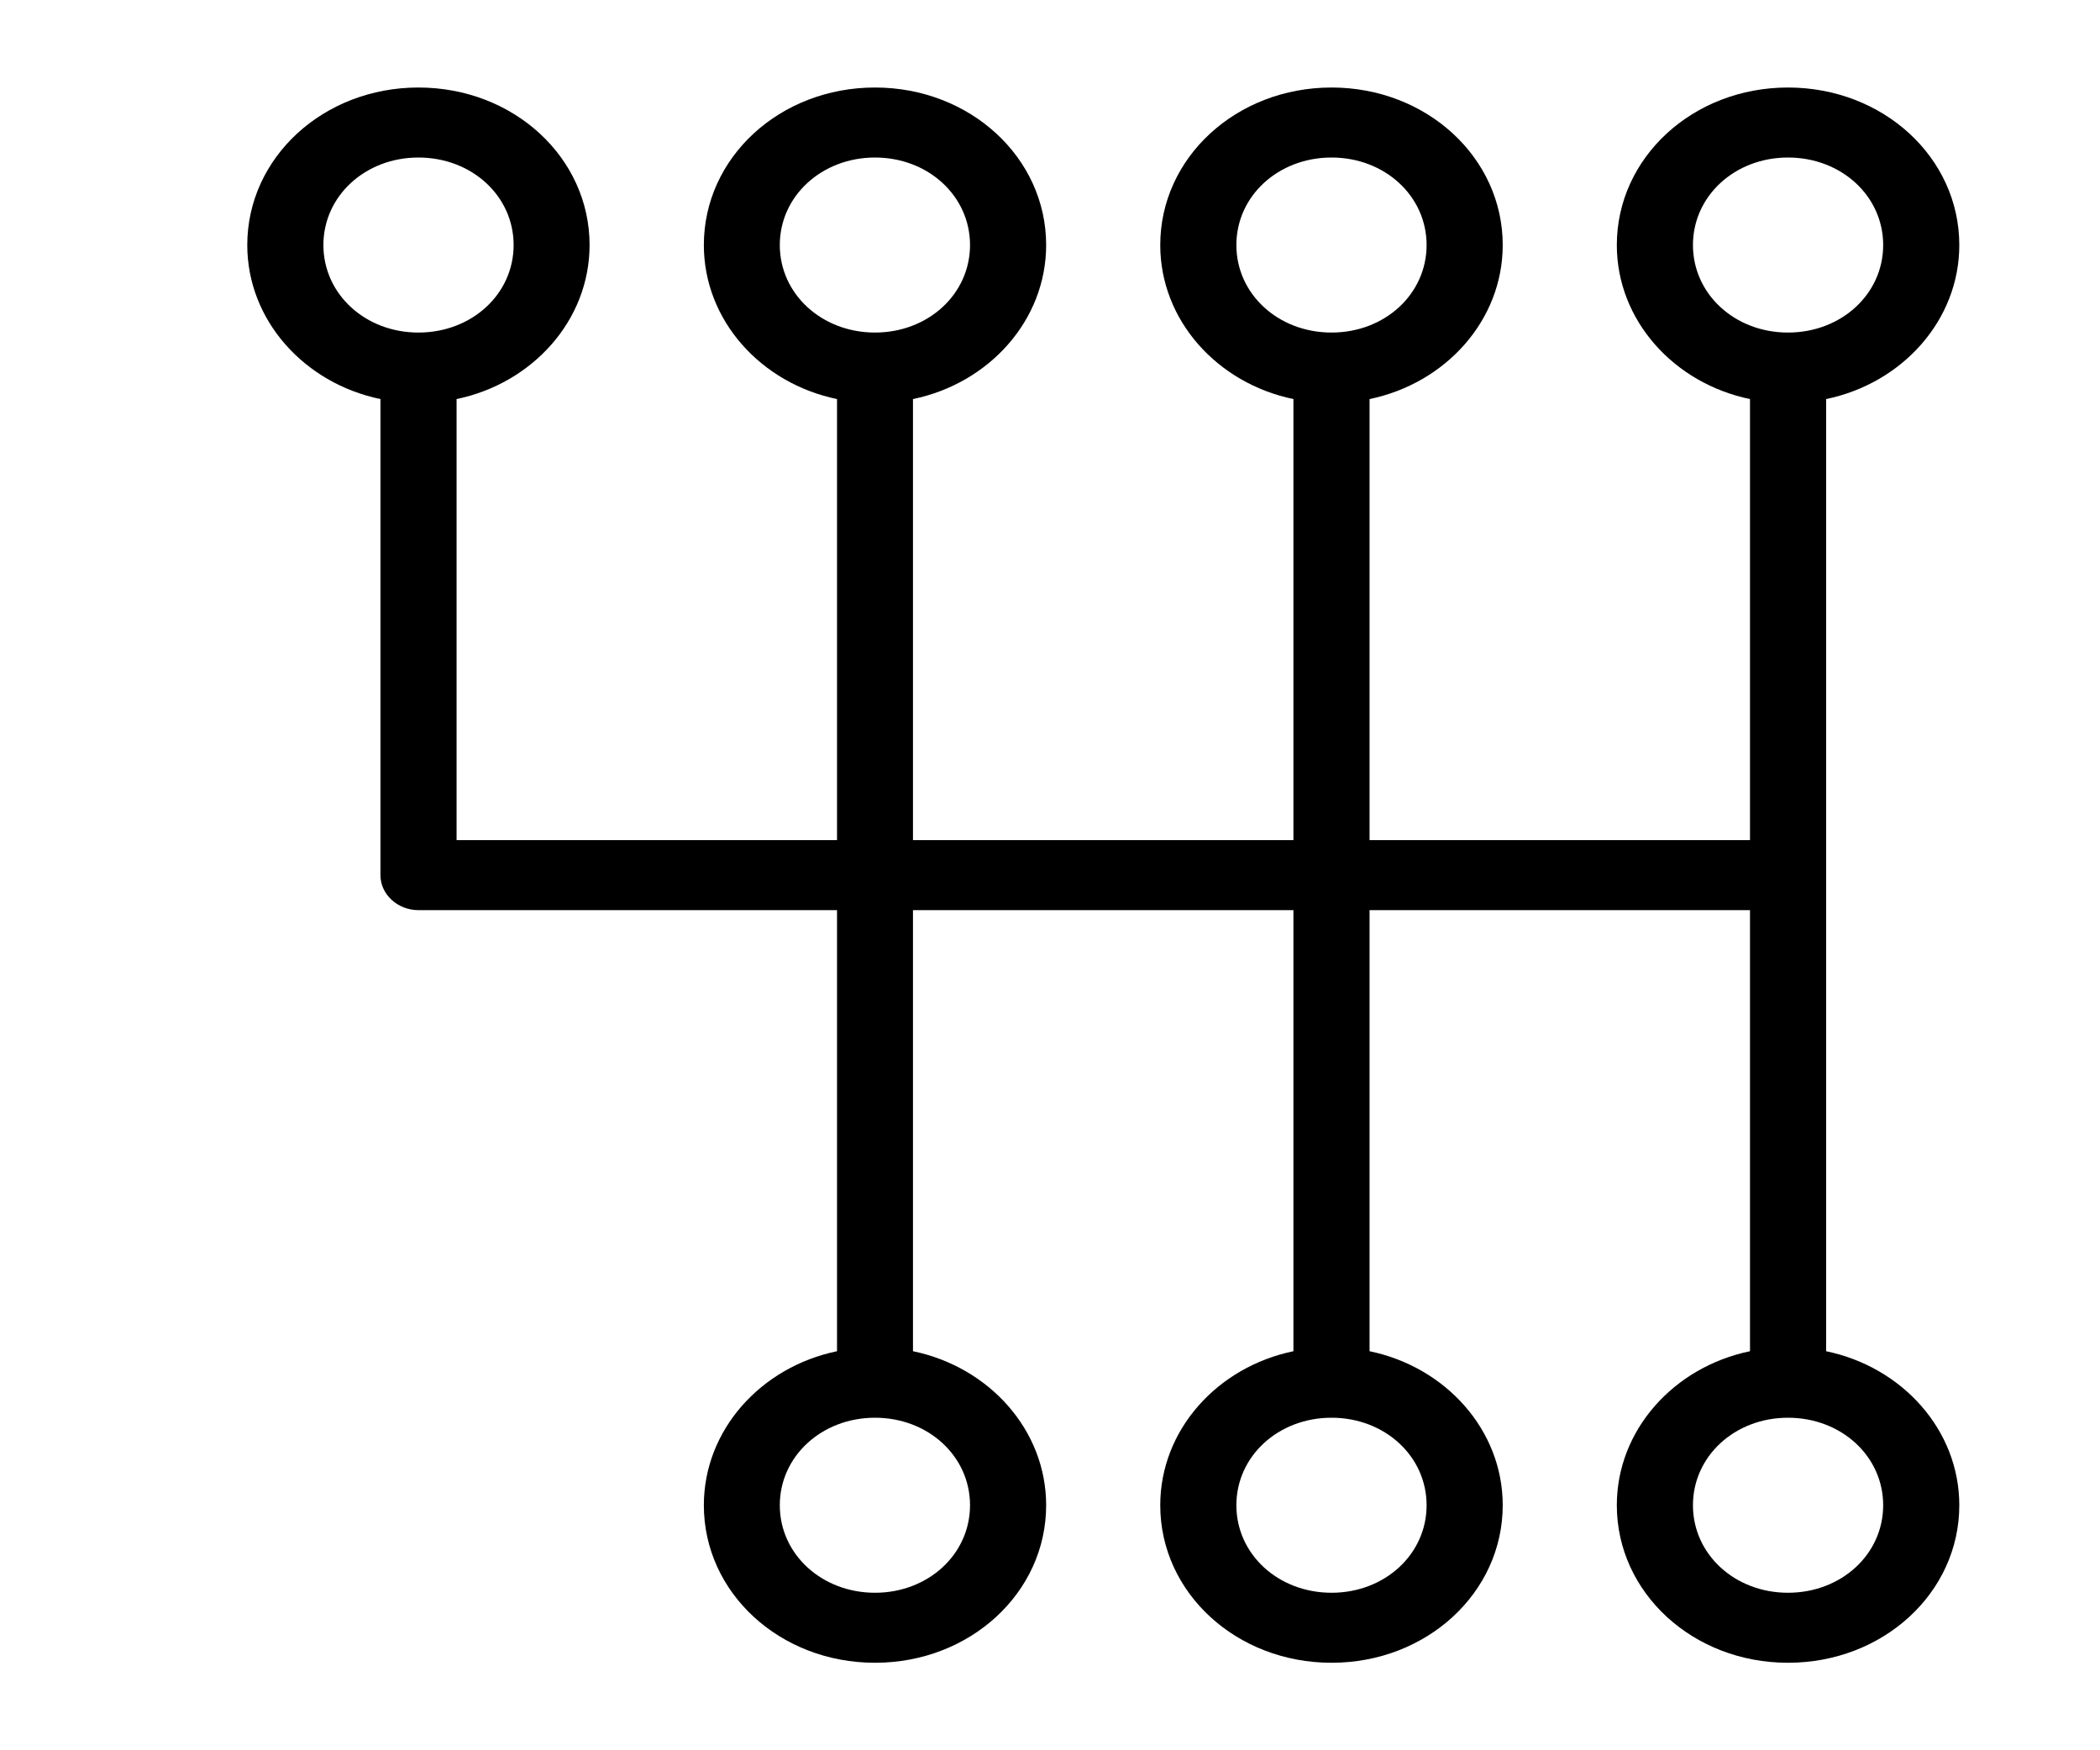 <svg width="12" height="10" viewBox="0 0 12 10" fill="none" xmlns="http://www.w3.org/2000/svg">
<g clip-path="url(#clip0_87_225)">
<path d="M10.435 7.72V2.28C10.87 2.19 11.196 1.83 11.196 1.4C11.196 0.9 10.761 0.5 10.217 0.5C9.674 0.5 9.239 0.9 9.239 1.4C9.239 1.83 9.565 2.19 10 2.28V4.8H7.826V2.28C8.261 2.19 8.587 1.83 8.587 1.4C8.587 0.9 8.152 0.5 7.609 0.5C7.065 0.5 6.63 0.9 6.63 1.4C6.63 1.83 6.956 2.19 7.391 2.28V4.8H5.217V2.28C5.652 2.19 5.978 1.83 5.978 1.4C5.978 0.9 5.543 0.5 5 0.5C4.456 0.5 4.022 0.9 4.022 1.4C4.022 1.83 4.348 2.19 4.783 2.28V4.8H2.609V2.28C3.043 2.19 3.369 1.83 3.369 1.4C3.369 0.9 2.935 0.5 2.391 0.5C1.848 0.5 1.413 0.9 1.413 1.4C1.413 1.83 1.739 2.19 2.174 2.28V5C2.174 5.11 2.272 5.2 2.391 5.2H4.783V7.72C4.348 7.81 4.022 8.17 4.022 8.6C4.022 9.1 4.456 9.5 5 9.5C5.543 9.5 5.978 9.1 5.978 8.6C5.978 8.17 5.652 7.81 5.217 7.72V5.2H7.391V7.72C6.956 7.81 6.63 8.17 6.63 8.6C6.63 9.1 7.065 9.5 7.609 9.5C8.152 9.5 8.587 9.1 8.587 8.6C8.587 8.17 8.261 7.81 7.826 7.72V5.2H10V7.72C9.565 7.81 9.239 8.17 9.239 8.6C9.239 9.1 9.674 9.5 10.217 9.5C10.761 9.5 11.196 9.1 11.196 8.6C11.196 8.17 10.87 7.81 10.435 7.72ZM1.848 1.4C1.848 1.12 2.087 0.9 2.391 0.9C2.696 0.9 2.935 1.12 2.935 1.4C2.935 1.68 2.696 1.9 2.391 1.9C2.087 1.9 1.848 1.68 1.848 1.4ZM5.543 8.6C5.543 8.88 5.304 9.1 5 9.1C4.696 9.1 4.456 8.88 4.456 8.6C4.456 8.32 4.696 8.1 5 8.1C5.304 8.1 5.543 8.32 5.543 8.6ZM5 1.9C4.696 1.9 4.456 1.68 4.456 1.4C4.456 1.12 4.696 0.9 5 0.9C5.304 0.9 5.543 1.12 5.543 1.4C5.543 1.68 5.304 1.9 5 1.9ZM8.152 8.6C8.152 8.88 7.913 9.1 7.609 9.1C7.304 9.1 7.065 8.88 7.065 8.6C7.065 8.32 7.304 8.1 7.609 8.1C7.913 8.1 8.152 8.32 8.152 8.6ZM7.609 1.9C7.304 1.9 7.065 1.68 7.065 1.4C7.065 1.12 7.304 0.9 7.609 0.9C7.913 0.9 8.152 1.12 8.152 1.4C8.152 1.68 7.913 1.9 7.609 1.9ZM9.674 1.4C9.674 1.12 9.913 0.9 10.217 0.9C10.522 0.9 10.761 1.12 10.761 1.4C10.761 1.68 10.522 1.9 10.217 1.9C9.913 1.9 9.674 1.68 9.674 1.4ZM10.217 9.1C9.913 9.1 9.674 8.88 9.674 8.6C9.674 8.32 9.913 8.1 10.217 8.1C10.522 8.1 10.761 8.32 10.761 8.6C10.761 8.88 10.522 9.1 10.217 9.1Z" fill="black"/>
</g>
<defs>
<clipPath id="clip0_87_225">
<rect width="10.87" height="10" fill="white" transform="translate(0.87)"/>
</clipPath>
</defs>
</svg>
